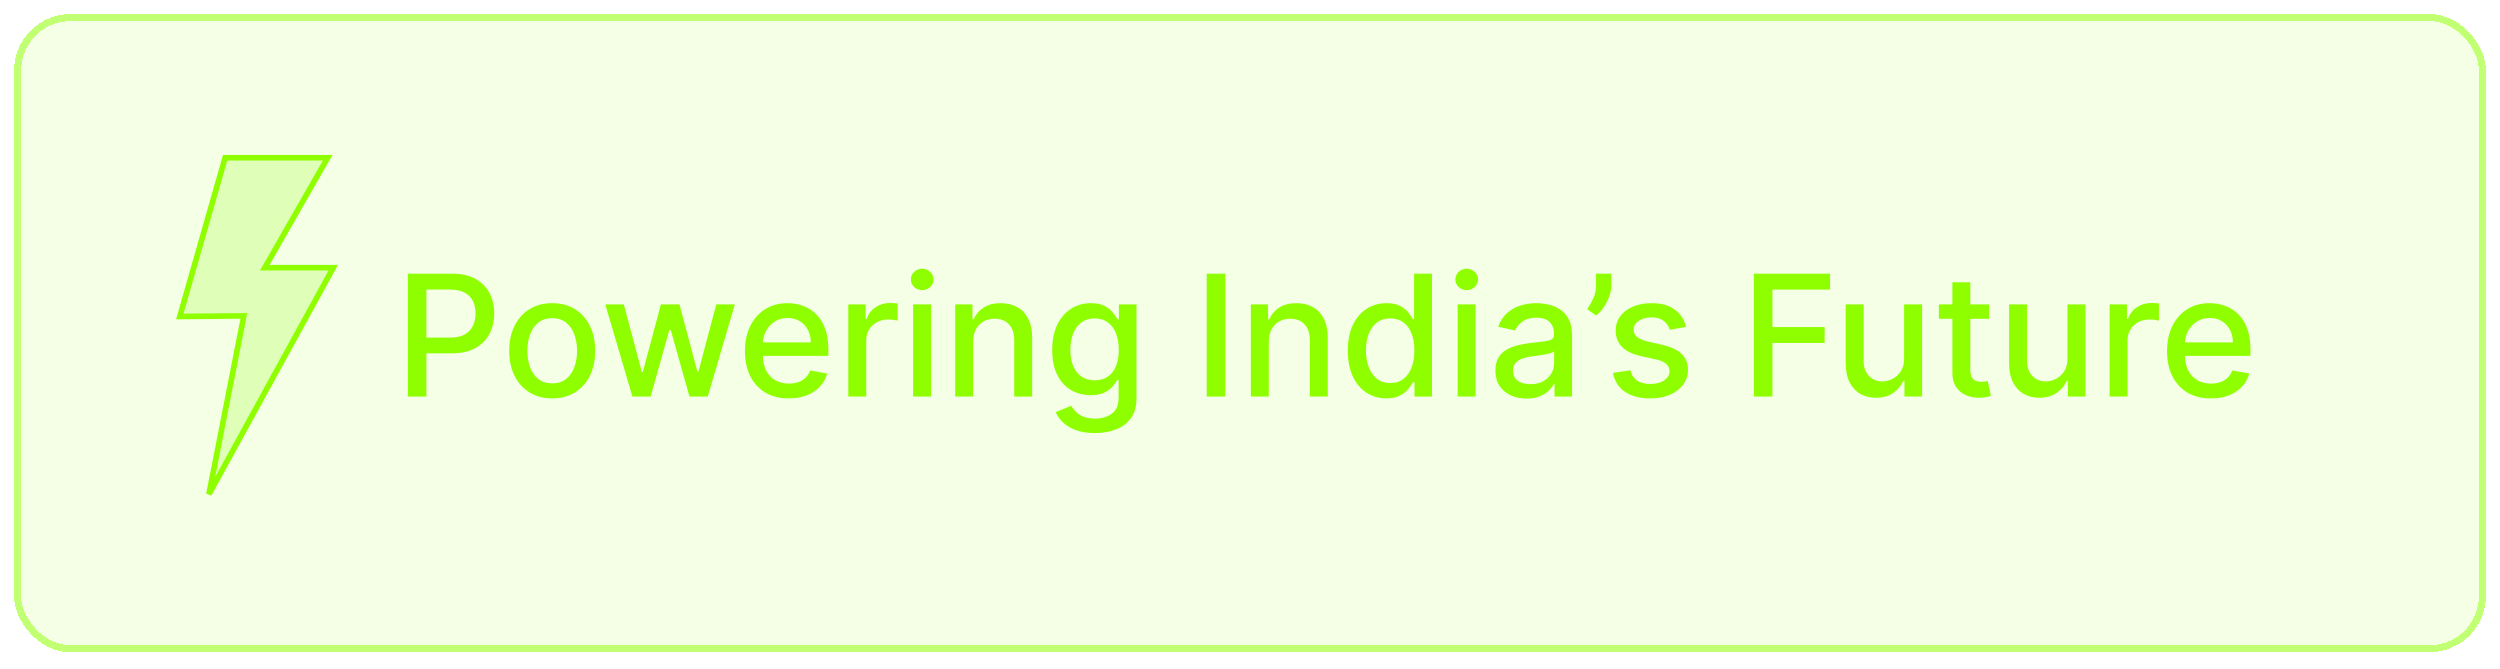 <svg width="355" height="95" viewBox="0 0 355 95" fill="none" xmlns="http://www.w3.org/2000/svg">
<g filter="url(#filter0_d_72_21)">
<rect x="2" y="1" width="351" height="90.623" rx="8" fill="#8FFF00" fill-opacity="0.1" shape-rendering="crispEdges"/>
<rect x="2.5" y="1.5" width="350" height="89.623" rx="7.5" stroke="#8FFF00" stroke-opacity="0.5" shape-rendering="crispEdges"/>
<path d="M46.533 21.4L37.942 36.409L37.6 37.008H47.324L29.668 69.176L34.532 44.342L34.626 43.86L34.136 43.864L25.531 43.94L31.97 21.4H46.533Z" fill="#8FFF00" fill-opacity="0.2" stroke="#8FFF00" stroke-width="0.8"/>
<path d="M57.918 55.311V37.857H64.139C65.497 37.857 66.622 38.104 67.514 38.598C68.406 39.093 69.074 39.769 69.517 40.627C69.96 41.479 70.182 42.439 70.182 43.507C70.182 44.581 69.957 45.547 69.508 46.405C69.065 47.257 68.395 47.934 67.497 48.434C66.605 48.928 65.483 49.175 64.131 49.175H59.852V46.942H63.892C64.75 46.942 65.446 46.794 65.98 46.499C66.514 46.198 66.906 45.789 67.156 45.272C67.406 44.755 67.531 44.166 67.531 43.507C67.531 42.848 67.406 42.263 67.156 41.752C66.906 41.24 66.511 40.84 65.972 40.55C65.438 40.26 64.733 40.115 63.858 40.115H60.551V55.311H57.918ZM78.415 55.575C77.188 55.575 76.117 55.294 75.202 54.732C74.287 54.169 73.577 53.382 73.071 52.371C72.565 51.36 72.312 50.178 72.312 48.825C72.312 47.468 72.565 46.28 73.071 45.263C73.577 44.246 74.287 43.456 75.202 42.894C76.117 42.331 77.188 42.05 78.415 42.05C79.642 42.05 80.713 42.331 81.628 42.894C82.543 43.456 83.253 44.246 83.758 45.263C84.264 46.28 84.517 47.468 84.517 48.825C84.517 50.178 84.264 51.36 83.758 52.371C83.253 53.382 82.543 54.169 81.628 54.732C80.713 55.294 79.642 55.575 78.415 55.575ZM78.423 53.436C79.219 53.436 79.878 53.226 80.401 52.806C80.923 52.385 81.31 51.825 81.56 51.127C81.815 50.428 81.943 49.658 81.943 48.817C81.943 47.982 81.815 47.215 81.56 46.516C81.31 45.811 80.923 45.246 80.401 44.82C79.878 44.394 79.219 44.181 78.423 44.181C77.622 44.181 76.957 44.394 76.429 44.82C75.906 45.246 75.517 45.811 75.261 46.516C75.011 47.215 74.886 47.982 74.886 48.817C74.886 49.658 75.011 50.428 75.261 51.127C75.517 51.825 75.906 52.385 76.429 52.806C76.957 53.226 77.622 53.436 78.423 53.436ZM89.801 55.311L85.949 42.22H88.582L91.148 51.834H91.276L93.849 42.22H96.483L99.04 51.791H99.168L101.716 42.22H104.349L100.506 55.311H97.906L95.247 45.86H95.051L92.392 55.311H89.801ZM112.011 55.575C110.722 55.575 109.611 55.3 108.679 54.749C107.753 54.192 107.037 53.411 106.531 52.405C106.031 51.394 105.781 50.209 105.781 48.851C105.781 47.51 106.031 46.328 106.531 45.306C107.037 44.283 107.741 43.485 108.645 42.911C109.554 42.337 110.616 42.05 111.832 42.05C112.571 42.05 113.287 42.172 113.98 42.416C114.673 42.661 115.295 43.044 115.847 43.567C116.398 44.09 116.832 44.769 117.151 45.604C117.469 46.434 117.628 47.442 117.628 48.63V49.533H107.222V47.624H115.131C115.131 46.953 114.994 46.36 114.722 45.843C114.449 45.32 114.065 44.908 113.571 44.607C113.082 44.306 112.509 44.155 111.849 44.155C111.134 44.155 110.509 44.331 109.974 44.684C109.446 45.03 109.037 45.485 108.747 46.047C108.463 46.604 108.321 47.209 108.321 47.862V49.354C108.321 50.229 108.474 50.973 108.781 51.587C109.094 52.2 109.528 52.669 110.085 52.993C110.642 53.311 111.293 53.47 112.037 53.47C112.52 53.47 112.96 53.402 113.358 53.266C113.756 53.124 114.099 52.914 114.389 52.635C114.679 52.357 114.901 52.013 115.054 51.604L117.466 52.039C117.273 52.749 116.926 53.371 116.426 53.905C115.932 54.434 115.31 54.845 114.56 55.141C113.815 55.431 112.966 55.575 112.011 55.575ZM120.455 55.311V42.22H122.918V44.3H123.055C123.293 43.595 123.714 43.041 124.316 42.638C124.924 42.229 125.612 42.024 126.379 42.024C126.538 42.024 126.725 42.03 126.941 42.041C127.163 42.053 127.336 42.067 127.461 42.084V44.522C127.359 44.493 127.177 44.462 126.915 44.428C126.654 44.388 126.393 44.368 126.131 44.368C125.529 44.368 124.992 44.496 124.521 44.752C124.055 45.002 123.685 45.351 123.413 45.8C123.14 46.243 123.004 46.749 123.004 47.317V55.311H120.455ZM129.666 55.311V42.22H132.214V55.311H129.666ZM130.953 40.2C130.51 40.2 130.129 40.053 129.811 39.757C129.499 39.456 129.342 39.098 129.342 38.684C129.342 38.263 129.499 37.905 129.811 37.61C130.129 37.309 130.51 37.158 130.953 37.158C131.396 37.158 131.774 37.309 132.087 37.61C132.405 37.905 132.564 38.263 132.564 38.684C132.564 39.098 132.405 39.456 132.087 39.757C131.774 40.053 131.396 40.2 130.953 40.2ZM138.191 47.539V55.311H135.643V42.22H138.089V44.351H138.251C138.552 43.658 139.023 43.101 139.665 42.681C140.313 42.26 141.129 42.05 142.112 42.05C143.004 42.05 143.785 42.237 144.455 42.612C145.126 42.982 145.646 43.533 146.015 44.266C146.384 44.999 146.569 45.905 146.569 46.985V55.311H144.021V47.291C144.021 46.343 143.773 45.601 143.279 45.067C142.785 44.527 142.106 44.257 141.242 44.257C140.651 44.257 140.126 44.385 139.665 44.641C139.211 44.897 138.85 45.272 138.583 45.766C138.322 46.255 138.191 46.845 138.191 47.539ZM155.475 60.493C154.435 60.493 153.54 60.357 152.79 60.084C152.046 59.811 151.438 59.45 150.967 59.002C150.495 58.553 150.143 58.061 149.91 57.527L152.1 56.624C152.254 56.874 152.458 57.138 152.714 57.416C152.975 57.7 153.327 57.942 153.771 58.141C154.219 58.34 154.796 58.439 155.501 58.439C156.467 58.439 157.265 58.203 157.896 57.732C158.526 57.266 158.842 56.522 158.842 55.499V52.925H158.68C158.526 53.203 158.305 53.513 158.015 53.854C157.731 54.195 157.339 54.49 156.839 54.74C156.339 54.99 155.688 55.115 154.887 55.115C153.853 55.115 152.921 54.874 152.092 54.391C151.268 53.902 150.614 53.184 150.131 52.235C149.654 51.28 149.415 50.107 149.415 48.715C149.415 47.323 149.651 46.13 150.123 45.135C150.6 44.141 151.254 43.38 152.083 42.851C152.913 42.317 153.853 42.05 154.904 42.05C155.717 42.05 156.373 42.186 156.873 42.459C157.373 42.726 157.762 43.039 158.04 43.397C158.325 43.755 158.543 44.07 158.697 44.343H158.884V42.22H161.381V55.601C161.381 56.726 161.12 57.649 160.597 58.371C160.075 59.093 159.367 59.627 158.475 59.973C157.589 60.32 156.589 60.493 155.475 60.493ZM155.45 53.002C156.183 53.002 156.802 52.831 157.308 52.49C157.819 52.144 158.205 51.649 158.467 51.007C158.734 50.36 158.867 49.584 158.867 48.681C158.867 47.8 158.737 47.024 158.475 46.354C158.214 45.684 157.83 45.161 157.325 44.786C156.819 44.405 156.194 44.215 155.45 44.215C154.683 44.215 154.043 44.414 153.532 44.811C153.021 45.203 152.634 45.737 152.373 46.414C152.117 47.09 151.989 47.845 151.989 48.681C151.989 49.539 152.12 50.291 152.381 50.939C152.643 51.587 153.029 52.093 153.54 52.456C154.058 52.82 154.694 53.002 155.45 53.002ZM173.989 37.857V55.311H171.355V37.857H173.989ZM180.168 47.539V55.311H177.619V42.22H180.065V44.351H180.227C180.528 43.658 181 43.101 181.642 42.681C182.29 42.26 183.105 42.05 184.088 42.05C184.98 42.05 185.761 42.237 186.432 42.612C187.102 42.982 187.622 43.533 187.991 44.266C188.361 44.999 188.545 45.905 188.545 46.985V55.311H185.997V47.291C185.997 46.343 185.75 45.601 185.256 45.067C184.761 44.527 184.082 44.257 183.219 44.257C182.628 44.257 182.102 44.385 181.642 44.641C181.188 44.897 180.827 45.272 180.56 45.766C180.298 46.255 180.168 46.845 180.168 47.539ZM196.864 55.567C195.807 55.567 194.864 55.297 194.034 54.757C193.21 54.212 192.563 53.436 192.091 52.431C191.625 51.419 191.392 50.206 191.392 48.791C191.392 47.377 191.628 46.166 192.099 45.161C192.577 44.155 193.23 43.385 194.06 42.851C194.889 42.317 195.83 42.05 196.881 42.05C197.693 42.05 198.347 42.186 198.841 42.459C199.341 42.726 199.727 43.039 200 43.397C200.278 43.755 200.494 44.07 200.648 44.343H200.801V37.857H203.349V55.311H200.861V53.274H200.648C200.494 53.553 200.273 53.871 199.983 54.229C199.699 54.587 199.307 54.899 198.807 55.166C198.307 55.434 197.659 55.567 196.864 55.567ZM197.426 53.394C198.159 53.394 198.778 53.2 199.284 52.814C199.795 52.422 200.182 51.88 200.443 51.186C200.71 50.493 200.844 49.686 200.844 48.766C200.844 47.857 200.713 47.061 200.452 46.38C200.19 45.698 199.807 45.166 199.301 44.786C198.795 44.405 198.17 44.215 197.426 44.215C196.659 44.215 196.02 44.414 195.509 44.811C194.997 45.209 194.611 45.752 194.349 46.439C194.094 47.127 193.966 47.902 193.966 48.766C193.966 49.641 194.097 50.428 194.358 51.127C194.619 51.825 195.006 52.38 195.517 52.789C196.034 53.192 196.67 53.394 197.426 53.394ZM206.987 55.311V42.22H209.535V55.311H206.987ZM208.273 40.2C207.83 40.2 207.45 40.053 207.131 39.757C206.819 39.456 206.663 39.098 206.663 38.684C206.663 38.263 206.819 37.905 207.131 37.61C207.45 37.309 207.83 37.158 208.273 37.158C208.717 37.158 209.094 37.309 209.407 37.61C209.725 37.905 209.884 38.263 209.884 38.684C209.884 39.098 209.725 39.456 209.407 39.757C209.094 40.053 208.717 40.2 208.273 40.2ZM216.773 55.601C215.943 55.601 215.193 55.448 214.523 55.141C213.852 54.828 213.321 54.377 212.929 53.786C212.543 53.195 212.349 52.47 212.349 51.612C212.349 50.874 212.491 50.266 212.776 49.789C213.06 49.311 213.443 48.934 213.926 48.655C214.409 48.377 214.949 48.166 215.545 48.024C216.142 47.882 216.75 47.774 217.369 47.7C218.153 47.61 218.79 47.536 219.278 47.479C219.767 47.416 220.122 47.317 220.344 47.181C220.565 47.044 220.676 46.823 220.676 46.516V46.456C220.676 45.712 220.466 45.135 220.045 44.726C219.631 44.317 219.011 44.112 218.188 44.112C217.33 44.112 216.653 44.303 216.159 44.684C215.67 45.059 215.332 45.476 215.145 45.936L212.75 45.391C213.034 44.595 213.449 43.953 213.994 43.465C214.545 42.97 215.179 42.612 215.895 42.391C216.611 42.164 217.364 42.05 218.153 42.05C218.676 42.05 219.23 42.112 219.815 42.237C220.406 42.357 220.957 42.578 221.469 42.902C221.986 43.226 222.409 43.689 222.739 44.291C223.068 44.888 223.233 45.664 223.233 46.618V55.311H220.744V53.522H220.642C220.477 53.851 220.23 54.175 219.901 54.493C219.571 54.811 219.148 55.075 218.631 55.286C218.114 55.496 217.494 55.601 216.773 55.601ZM217.327 53.556C218.031 53.556 218.634 53.416 219.134 53.138C219.639 52.86 220.023 52.496 220.284 52.047C220.551 51.593 220.685 51.107 220.685 50.59V48.902C220.594 48.993 220.418 49.078 220.156 49.158C219.901 49.232 219.608 49.297 219.278 49.354C218.949 49.405 218.628 49.453 218.315 49.499C218.003 49.539 217.741 49.573 217.531 49.601C217.037 49.664 216.585 49.769 216.176 49.916C215.773 50.064 215.449 50.277 215.205 50.556C214.966 50.828 214.847 51.192 214.847 51.647C214.847 52.277 215.08 52.755 215.545 53.078C216.011 53.397 216.605 53.556 217.327 53.556ZM228.817 37.857V39.493C228.817 39.976 228.727 40.485 228.545 41.019C228.369 41.547 228.119 42.056 227.795 42.544C227.471 43.033 227.09 43.453 226.653 43.806L225.391 42.902C225.727 42.414 226.016 41.894 226.261 41.343C226.511 40.791 226.636 40.184 226.636 39.519V37.857H228.817ZM239.437 45.416L237.127 45.825C237.031 45.53 236.877 45.249 236.667 44.982C236.462 44.715 236.184 44.496 235.832 44.325C235.479 44.155 235.039 44.07 234.511 44.07C233.789 44.07 233.187 44.232 232.704 44.556C232.221 44.874 231.979 45.286 231.979 45.791C231.979 46.229 232.141 46.581 232.465 46.848C232.789 47.115 233.312 47.334 234.033 47.505L236.113 47.982C237.317 48.26 238.215 48.689 238.806 49.269C239.397 49.848 239.692 50.601 239.692 51.527C239.692 52.311 239.465 53.01 239.011 53.624C238.562 54.232 237.934 54.709 237.127 55.056C236.326 55.402 235.397 55.575 234.34 55.575C232.874 55.575 231.678 55.263 230.752 54.638C229.826 54.007 229.258 53.112 229.048 51.953L231.511 51.578C231.664 52.22 231.979 52.706 232.457 53.036C232.934 53.36 233.556 53.522 234.323 53.522C235.158 53.522 235.826 53.348 236.326 53.002C236.826 52.649 237.076 52.22 237.076 51.715C237.076 51.306 236.923 50.962 236.616 50.684C236.315 50.405 235.852 50.195 235.227 50.053L233.011 49.567C231.789 49.289 230.886 48.845 230.3 48.237C229.721 47.63 229.431 46.86 229.431 45.928C229.431 45.155 229.647 44.479 230.079 43.899C230.511 43.32 231.107 42.868 231.869 42.544C232.63 42.215 233.502 42.05 234.485 42.05C235.9 42.05 237.013 42.357 237.826 42.97C238.638 43.578 239.175 44.394 239.437 45.416ZM249.05 55.311V37.857H259.874V40.124H251.684V45.442H259.099V47.7H251.684V55.311H249.05ZM270.381 49.882V42.22H272.938V55.311H270.432V53.044H270.295C269.994 53.743 269.511 54.325 268.847 54.791C268.188 55.252 267.366 55.482 266.384 55.482C265.543 55.482 264.798 55.297 264.151 54.928C263.509 54.553 263.003 53.999 262.634 53.266C262.27 52.533 262.088 51.627 262.088 50.547V42.22H264.636V50.24C264.636 51.132 264.884 51.843 265.378 52.371C265.872 52.899 266.514 53.164 267.304 53.164C267.781 53.164 268.256 53.044 268.727 52.806C269.205 52.567 269.599 52.206 269.912 51.723C270.23 51.24 270.386 50.627 270.381 49.882ZM282.472 42.22V44.266H275.322V42.22H282.472ZM277.239 39.084H279.788V51.468C279.788 51.962 279.862 52.334 280.009 52.584C280.157 52.828 280.347 52.996 280.58 53.087C280.819 53.172 281.077 53.215 281.356 53.215C281.56 53.215 281.739 53.2 281.893 53.172C282.046 53.144 282.165 53.121 282.251 53.104L282.711 55.209C282.563 55.266 282.353 55.323 282.08 55.38C281.808 55.442 281.467 55.476 281.058 55.482C280.387 55.493 279.762 55.374 279.183 55.124C278.603 54.874 278.134 54.487 277.776 53.965C277.418 53.442 277.239 52.786 277.239 51.996V39.084ZM293.584 49.882V42.22H296.141V55.311H293.635V53.044H293.499C293.197 53.743 292.714 54.325 292.05 54.791C291.391 55.252 290.57 55.482 289.587 55.482C288.746 55.482 288.001 55.297 287.354 54.928C286.712 54.553 286.206 53.999 285.837 53.266C285.473 52.533 285.291 51.627 285.291 50.547V42.22H287.839V50.24C287.839 51.132 288.087 51.843 288.581 52.371C289.075 52.899 289.717 53.164 290.507 53.164C290.984 53.164 291.459 53.044 291.93 52.806C292.408 52.567 292.803 52.206 293.115 51.723C293.433 51.24 293.589 50.627 293.584 49.882ZM299.565 55.311V42.22H302.028V44.3H302.164C302.403 43.595 302.823 43.041 303.425 42.638C304.033 42.229 304.721 42.024 305.488 42.024C305.647 42.024 305.835 42.03 306.05 42.041C306.272 42.053 306.445 42.067 306.57 42.084V44.522C306.468 44.493 306.286 44.462 306.025 44.428C305.763 44.388 305.502 44.368 305.241 44.368C304.638 44.368 304.102 44.496 303.63 44.752C303.164 45.002 302.795 45.351 302.522 45.8C302.249 46.243 302.113 46.749 302.113 47.317V55.311H299.565ZM313.949 55.575C312.659 55.575 311.548 55.3 310.616 54.749C309.69 54.192 308.974 53.411 308.469 52.405C307.969 51.394 307.719 50.209 307.719 48.851C307.719 47.51 307.969 46.328 308.469 45.306C308.974 44.283 309.679 43.485 310.582 42.911C311.491 42.337 312.554 42.05 313.77 42.05C314.509 42.05 315.224 42.172 315.918 42.416C316.611 42.661 317.233 43.044 317.784 43.567C318.335 44.09 318.77 44.769 319.088 45.604C319.406 46.434 319.565 47.442 319.565 48.63V49.533H309.159V47.624H317.068C317.068 46.953 316.932 46.36 316.659 45.843C316.386 45.32 316.003 44.908 315.509 44.607C315.02 44.306 314.446 44.155 313.787 44.155C313.071 44.155 312.446 44.331 311.912 44.684C311.384 45.03 310.974 45.485 310.685 46.047C310.401 46.604 310.259 47.209 310.259 47.862V49.354C310.259 50.229 310.412 50.973 310.719 51.587C311.031 52.2 311.466 52.669 312.023 52.993C312.58 53.311 313.23 53.47 313.974 53.47C314.457 53.47 314.898 53.402 315.295 53.266C315.693 53.124 316.037 52.914 316.327 52.635C316.616 52.357 316.838 52.013 316.991 51.604L319.403 52.039C319.21 52.749 318.864 53.371 318.364 53.905C317.869 54.434 317.247 54.845 316.497 55.141C315.753 55.431 314.903 55.575 313.949 55.575Z" fill="#8FFF00"/>
</g>
<defs>
<filter id="filter0_d_72_21" x="0" y="0" width="355" height="94.623" filterUnits="userSpaceOnUse" color-interpolation-filters="sRGB">
<feFlood flood-opacity="0" result="BackgroundImageFix"/>
<feColorMatrix in="SourceAlpha" type="matrix" values="0 0 0 0 0 0 0 0 0 0 0 0 0 0 0 0 0 0 127 0" result="hardAlpha"/>
<feOffset dy="1"/>
<feGaussianBlur stdDeviation="1"/>
<feComposite in2="hardAlpha" operator="out"/>
<feColorMatrix type="matrix" values="0 0 0 0 0 0 0 0 0 0 0 0 0 0 0 0 0 0 0.05 0"/>
<feBlend mode="normal" in2="BackgroundImageFix" result="effect1_dropShadow_72_21"/>
<feBlend mode="normal" in="SourceGraphic" in2="effect1_dropShadow_72_21" result="shape"/>
</filter>
</defs>
</svg>
